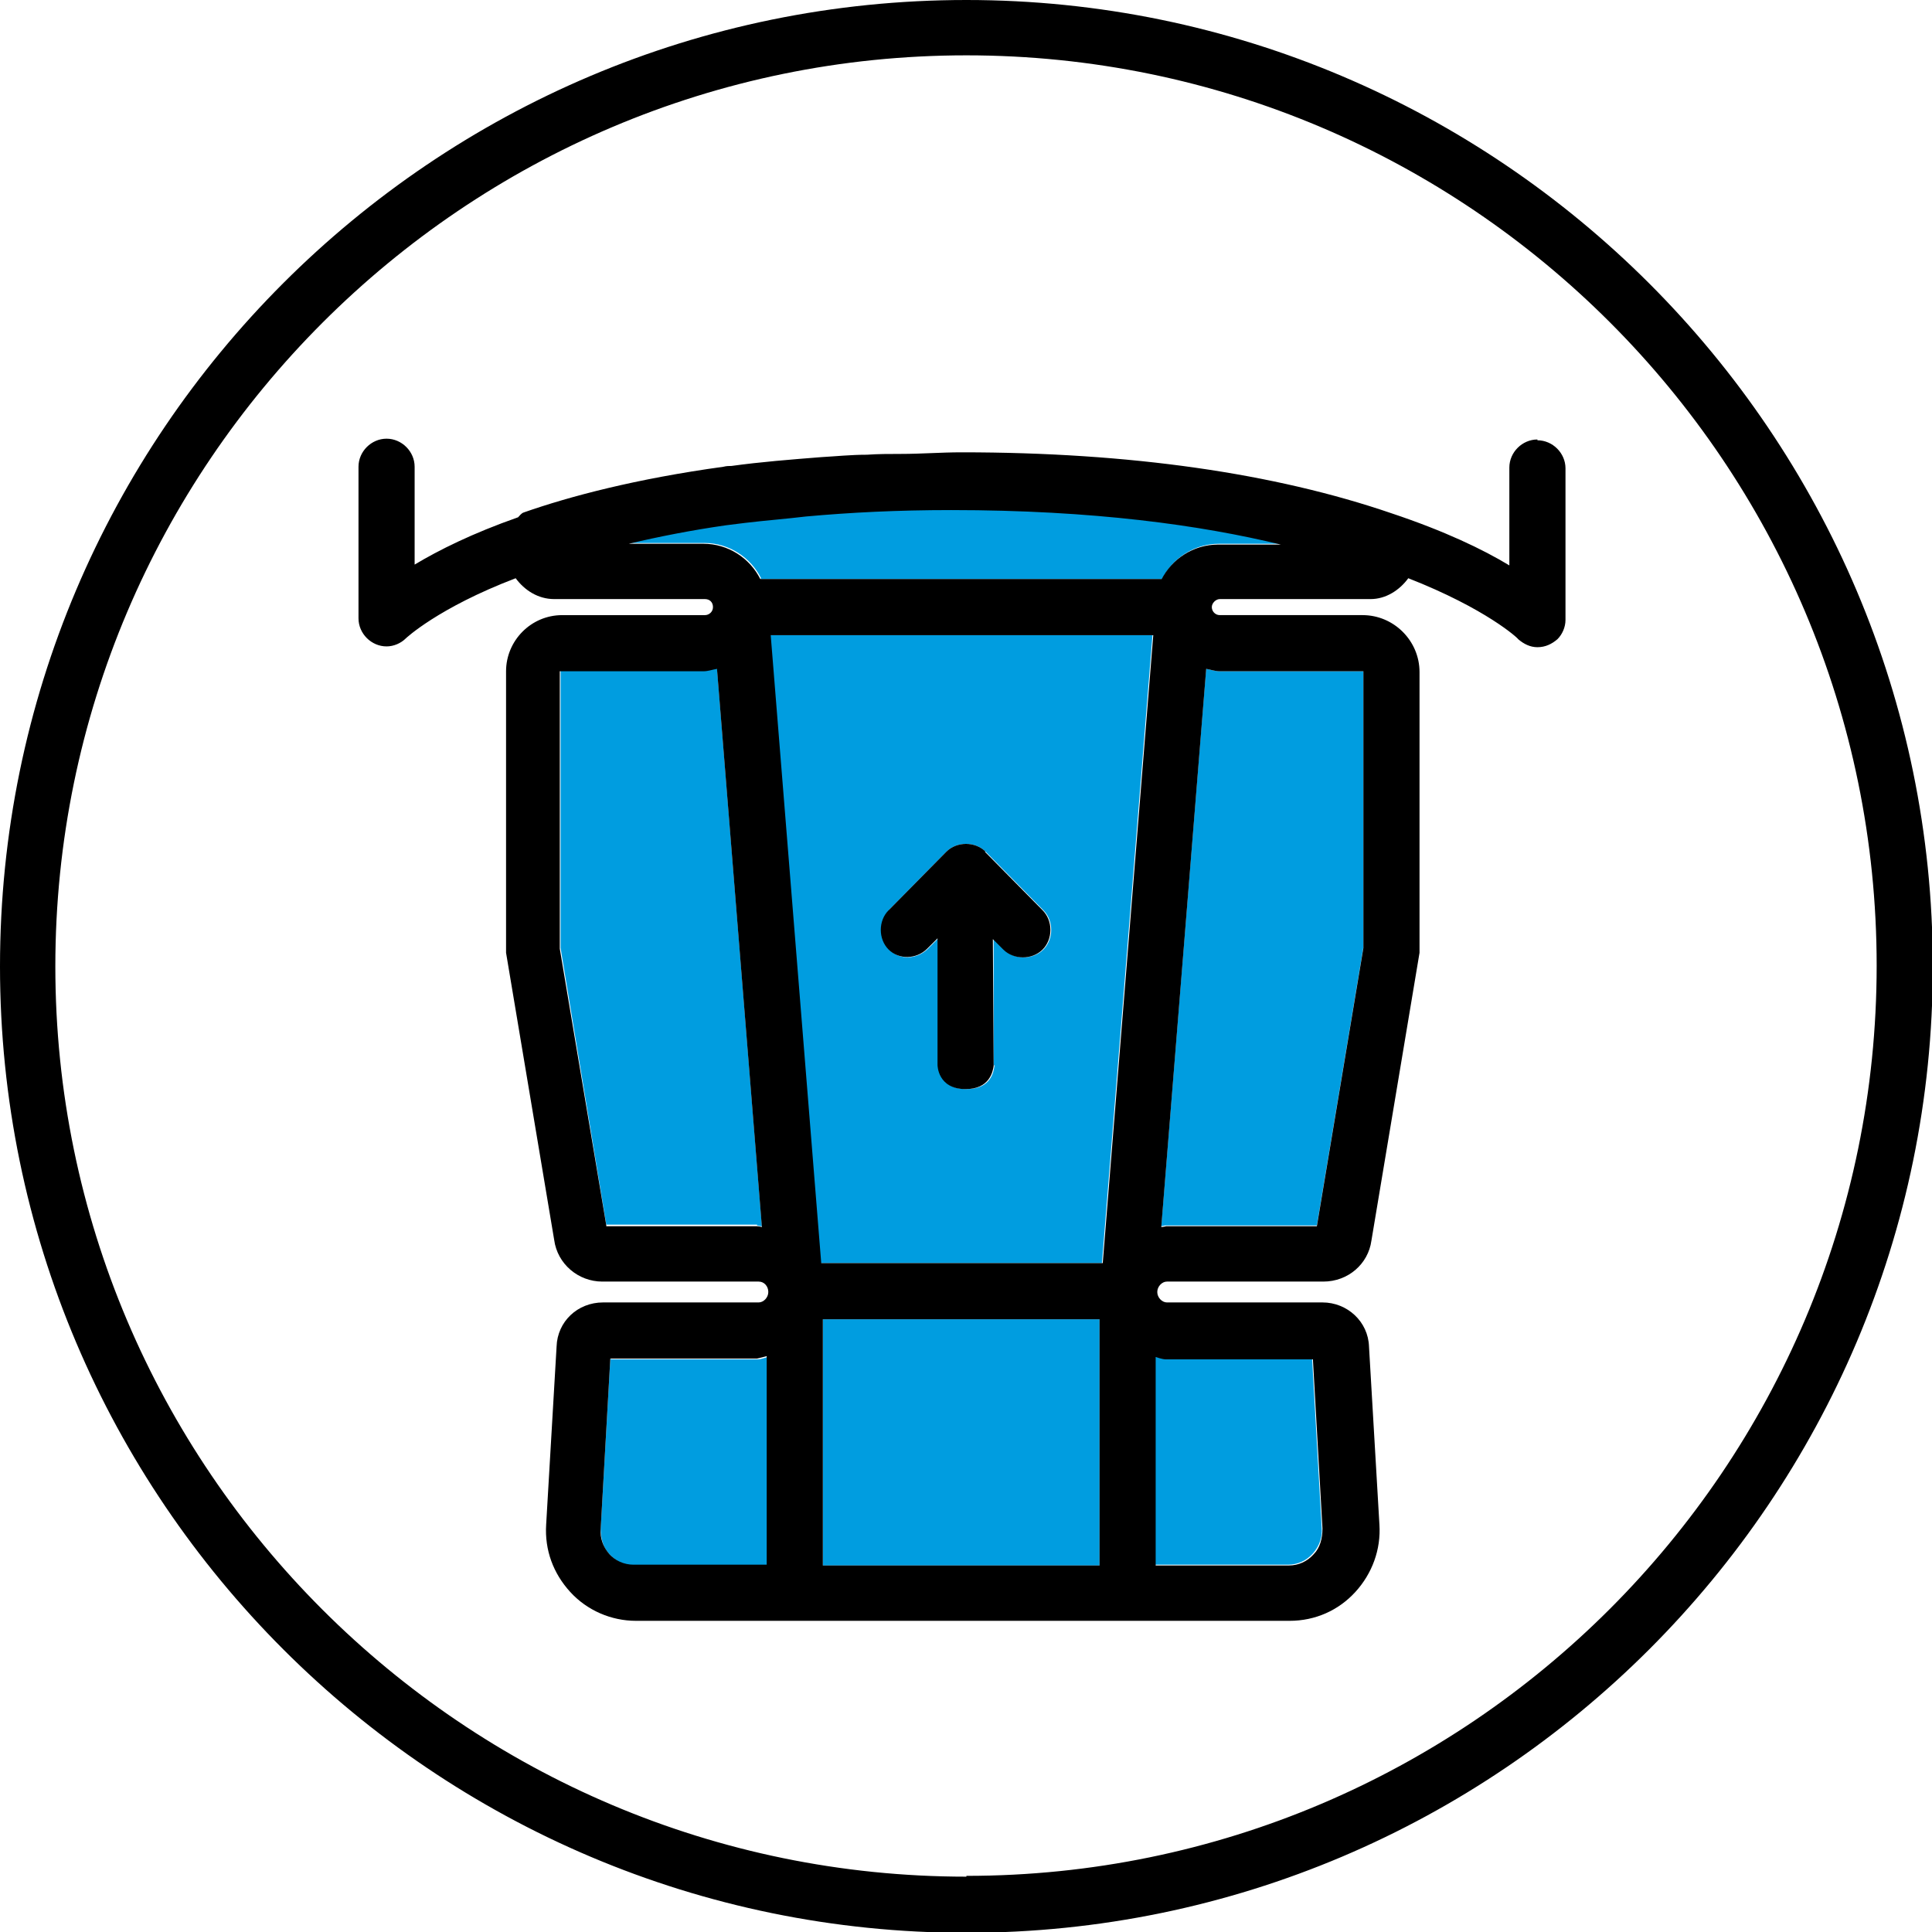 <?xml version="1.0" encoding="UTF-8"?>
<svg id="Layer_1" data-name="Layer 1" xmlns="http://www.w3.org/2000/svg" viewBox="0 0 24.09 24.09">
  <defs>
    <style>
      .cls-1 {
        fill: none;
      }

      .cls-2 {
        fill: #009de0;
      }
    </style>
  </defs>
  <path class="cls-1" d="M12.05.69C5.79.69.69,5.79.69,12.05s5.09,11.35,11.35,11.35,11.35-5.09,11.35-11.35S18.31.69,12.05.69ZM19.51,7.72c0,.09-.04.18-.1.24,0,0,0,0,0,0,0,0,0,0,0,0-.06.06-.15.1-.25.1s-.18-.04-.24-.1c0,0,0,0,0,0,0,0-.41-.38-1.37-.76-.11.15-.27.25-.47.26h-1.88c-.06,0-.1.04-.1.1,0,.06.05.1.1.1h1.78c.39,0,.71.32.71.71v3.5l-.6,3.59c-.04.29-.3.51-.6.51h-1.95c-.07,0-.12.06-.12.13,0,.06.06.13.12.13h1.94c.32,0,.57.24.58.55l.13,2.22c.02.31-.09.61-.3.84-.21.23-.51.36-.82.36H7.91c-.32,0-.61-.13-.82-.36-.21-.23-.32-.53-.3-.84l.13-2.22c.01-.31.26-.55.58-.55h1.94c.07,0,.12-.06.12-.13,0-.08-.05-.13-.12-.13h-1.95c-.31,0-.56-.22-.6-.52l-.6-3.58v-3.51c0-.39.31-.7.7-.7h1.78c.06,0,.1-.05.1-.1,0-.05-.05-.1-.1-.1h-1.88c-.2,0-.37-.11-.48-.26-.96.38-1.36.75-1.37.75,0,0,0,0,0,0-.06.06-.15.1-.24.1-.19,0-.35-.16-.35-.35v-1.89c0-.19.16-.35.35-.35s.35.16.35.35v1.22c.3-.18.73-.39,1.29-.59.03-.02.04-.04.07-.06.58-.2,1.4-.42,2.49-.57.03,0,.07,0,.1-.01.35-.05.72-.08,1.12-.11.19-.01.38-.02.57-.03.14,0,.28,0,.42-.01.25,0,.49-.02.76-.02,2.1,0,3.9.26,5.36.76.66.22,1.14.45,1.47.65v-1.22c0-.19.16-.35.35-.35s.35.16.35.35v1.89Z"/>
  <g>
    <path class="cls-2" d="M14.53,16.94s-.08-.02-.13-.03v2.6h1.66c.12,0,.23-.05.31-.14.08-.09.12-.2.11-.32l-.12-2.12h-1.84Z"/>
    <path class="cls-2" d="M15.04,8.33l-.56,6.96s.04-.01.06-.01h1.88l.58-3.47v-3.44s-1.79,0-1.79,0c-.06,0-.11-.02-.17-.03Z"/>
    <path class="cls-2" d="M9.48,7.22h5.01c.13-.26.4-.44.71-.44h.78c-.99-.23-2.34-.43-4.11-.43-.67,0-1.26.03-1.81.08-.26.02-.52.04-.76.08-.08.01-.16.02-.24.03-.42.06-.83.14-1.21.23h.93c.31,0,.58.18.71.44Z"/>
    <path class="cls-2" d="M7.61,16.94l-.12,2.12c0,.12.03.24.11.32.08.09.19.14.31.14h1.66v-2.6s-.08.03-.12.03h-1.83Z"/>
    <path class="cls-2" d="M9.44,15.28s.04.01.06.01l-.56-6.96c-.06.01-.11.03-.17.03h-1.78v3.46s.57,3.45.57,3.45h1.88Z"/>
    <rect class="cls-2" x="10.26" y="16.45" width="3.45" height="3.07"/>
    <path class="cls-2" d="M10.24,15.75h3.5l.63-7.83h-4.77l.63,7.83ZM11.08,11.35l.72-.73c.13-.13.36-.13.49,0l.72.73c.13.13.13.36,0,.49s-.36.13-.49,0l-.13-.13v1.57s.01,0,.01.01c-.01.07-.04.29-.35.29-.35,0-.35-.3-.35-.3v-1.58l-.13.13c-.13.13-.35.15-.48.01-.13-.13-.13-.36,0-.49Z"/>
  </g>
  <g>
    <path d="M12.05,0C5.4,0,0,5.4,0,12.05s5.41,12.05,12.05,12.05,12.05-5.41,12.05-12.05S18.69,0,12.05,0ZM12.05,23.4C5.79,23.4.69,18.31.69,12.05S5.79.69,12.05.69s11.35,5.09,11.35,11.35-5.09,11.35-11.35,11.35Z"/>
    <path d="M12.29,10.62c-.13-.13-.36-.13-.49,0l-.72.73c-.13.13-.13.36,0,.49.13.13.35.12.48-.01l.13-.13v1.58s0,.3.35.3c.3,0,.34-.22.35-.29h0s-.01-1.58-.01-1.58l.13.13c.13.13.36.13.49,0s.13-.36,0-.49l-.72-.73Z"/>
    <path d="M19.17,5.48c-.19,0-.35.16-.35.35v1.22c-.33-.2-.81-.43-1.47-.65-1.46-.5-3.26-.76-5.36-.76-.26,0-.5.02-.76.02-.14,0-.28,0-.42.01-.2,0-.39.02-.57.03-.38.03-.76.06-1.12.11-.03,0-.06,0-.1.01-1.09.15-1.92.37-2.49.57-.03.01-.05.04-.07.06-.57.2-.99.41-1.29.59v-1.22c0-.19-.16-.35-.35-.35s-.35.16-.35.35v1.89c0,.19.16.35.35.35.09,0,.18-.04.24-.1,0,0,0,0,0,0,0,0,.4-.38,1.37-.75.11.15.28.26.48.26h1.88c.06,0,.1.04.1.1,0,.06-.05.1-.1.1h-1.78c-.39,0-.7.32-.7.7v3.51s.6,3.58.6,3.58c.04.3.3.52.6.52h1.95c.07,0,.12.06.12.13,0,.07-.06.13-.12.13h-1.94c-.32,0-.57.24-.58.55l-.13,2.22c-.02.32.09.61.3.84.21.23.51.36.82.36h8.15c.32,0,.61-.13.82-.36.21-.23.32-.53.3-.84l-.13-2.22c-.01-.31-.27-.55-.58-.55h-1.94c-.06,0-.12-.06-.12-.13,0-.07.06-.13.12-.13h1.95c.31,0,.56-.22.6-.51l.6-3.59v-3.5c0-.39-.32-.71-.71-.71h-1.78c-.06,0-.1-.05-.1-.1,0-.05.05-.1.1-.1h1.88c.19,0,.36-.11.47-.26.97.38,1.37.75,1.37.76,0,0,0,0,0,0,.07.06.15.1.24.1.1,0,.18-.04.25-.1,0,0,0,0,0,0,0,0,0,0,0,0,.06-.06.1-.15.1-.24v-1.89c0-.19-.16-.35-.35-.35ZM17,11.82l-.58,3.47h-1.88s-.04.01-.06.01l.56-6.96c.06.01.11.03.17.03h1.79s0,3.45,0,3.45ZM16.37,16.94l.12,2.12c0,.12-.03.24-.11.32-.08.09-.19.14-.31.14h-1.66v-2.6s.08.03.13.03h1.84ZM7.6,19.38c-.08-.09-.12-.2-.11-.32l.12-2.12h1.83s.08-.02.12-.03v2.6h-1.66c-.12,0-.23-.05-.31-.14ZM7.56,15.28l-.58-3.45v-3.46h1.79c.06,0,.11-.02.17-.03l.56,6.96s-.04-.01-.06-.01h-1.88ZM13.74,15.75h-3.5l-.63-7.83h4.77l-.63,7.83ZM10.26,16.45h3.45v3.07h-3.45v-3.07ZM14.49,7.22h-5.01c-.13-.26-.4-.44-.71-.44h-.93c.38-.09.79-.17,1.21-.23.08-.01.16-.02.24-.03.25-.03.51-.05.76-.08.55-.05,1.14-.08,1.81-.08,1.78,0,3.12.19,4.11.43h-.78c-.31,0-.58.18-.71.44Z"/>
  </g>
</svg>